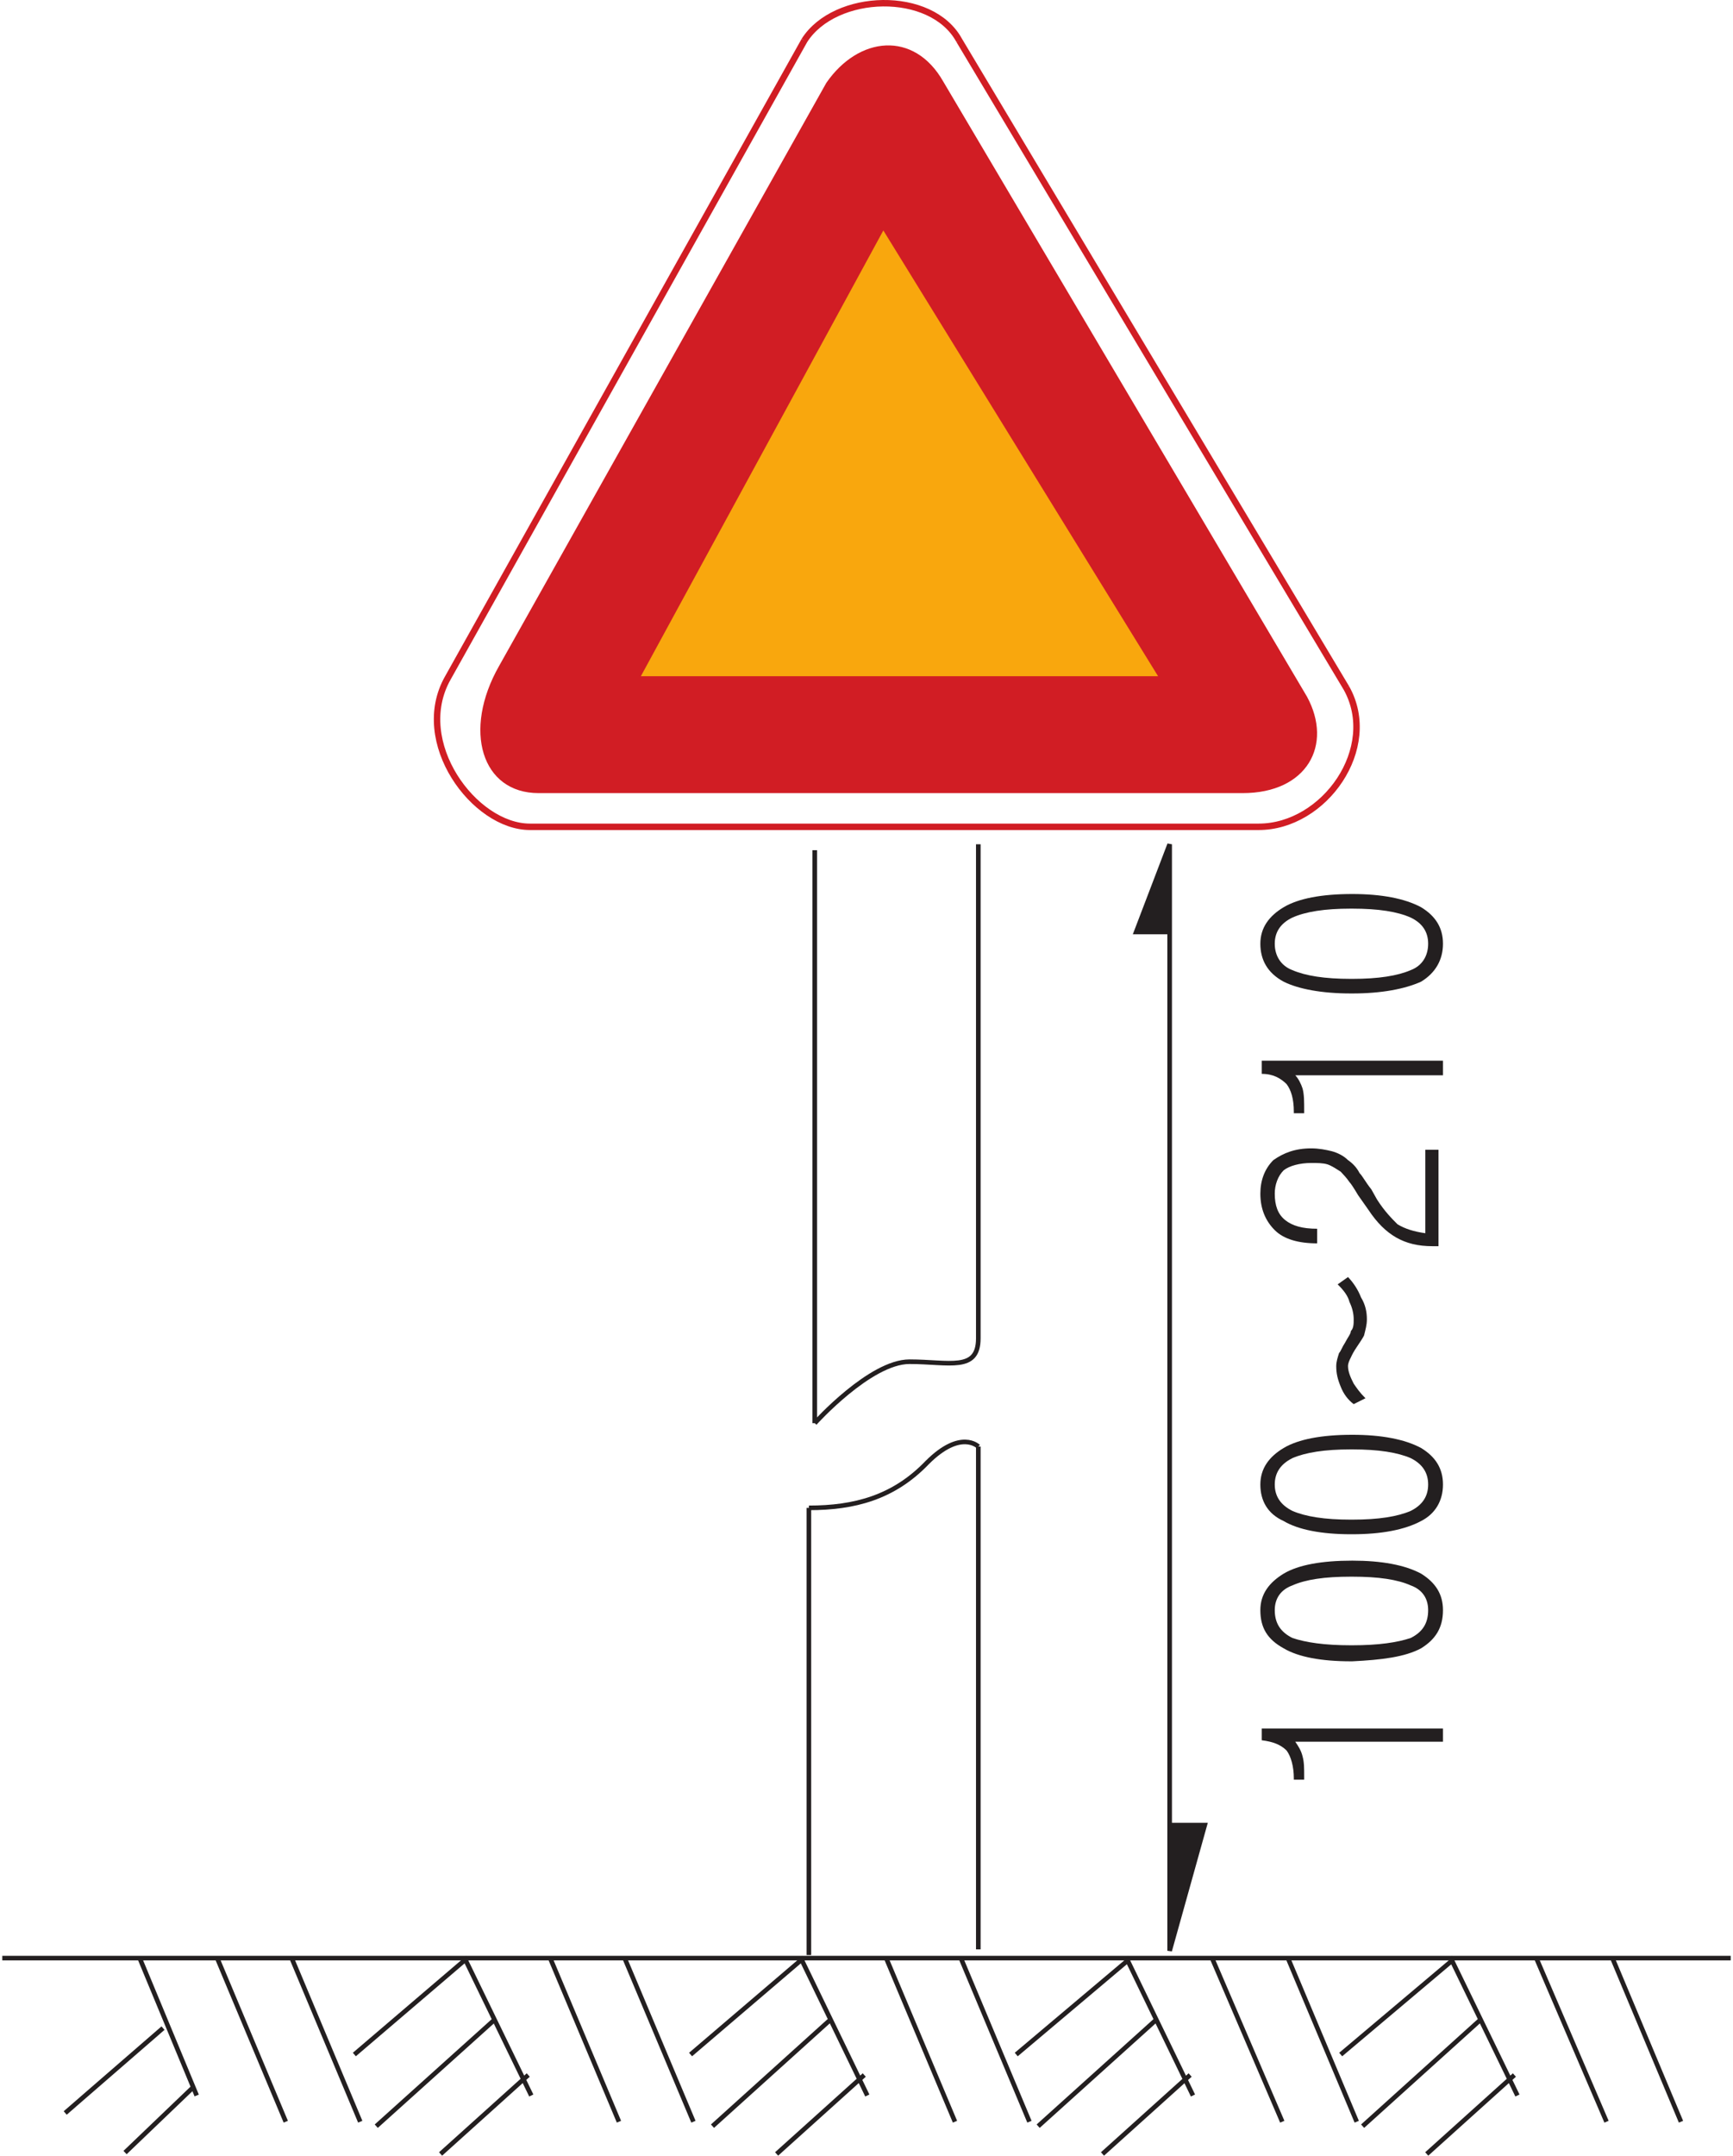 <?xml version="1.0" encoding="UTF-8" standalone="no"?>
<!-- Created with Inkscape (http://www.inkscape.org/) -->

<svg
   xmlns:dc="http://purl.org/dc/elements/1.1/"
   xmlns:cc="http://creativecommons.org/ns#"
   xmlns:rdf="http://www.w3.org/1999/02/22-rdf-syntax-ns#"
   xmlns:svg="http://www.w3.org/2000/svg"
   xmlns="http://www.w3.org/2000/svg"
   xmlns:sodipodi="http://sodipodi.sourceforge.net/DTD/sodipodi-0.dtd"
   xmlns:inkscape="http://www.inkscape.org/namespaces/inkscape"
   width="427.035"
   height="531.126"
   id="svg47380"
   version="1.1"
   inkscape:version="0.47 r22583"
   sodipodi:docname="New document 5">
  <defs
     id="defs47382">
    <inkscape:perspective
       sodipodi:type="inkscape:persp3d"
       inkscape:vp_x="0 : 526.18109 : 1"
       inkscape:vp_y="0 : 1000 : 0"
       inkscape:vp_z="744.09448 : 526.18109 : 1"
       inkscape:persp3d-origin="372.04724 : 350.78739 : 1"
       id="perspective47388" />
    <inkscape:perspective
       id="perspective47362"
       inkscape:persp3d-origin="0.5 : 0.33333333 : 1"
       inkscape:vp_z="1 : 0.5 : 1"
       inkscape:vp_y="0 : 1000 : 0"
       inkscape:vp_x="0 : 0.5 : 1"
       sodipodi:type="inkscape:persp3d" />
  </defs>
  <sodipodi:namedview
     id="base"
     pagecolor="#ffffff"
     bordercolor="#666666"
     borderopacity="1.0"
     inkscape:pageopacity="0.0"
     inkscape:pageshadow="2"
     inkscape:zoom="0.35"
     inkscape:cx="161.37462"
     inkscape:cy="356.99152"
     inkscape:document-units="px"
     inkscape:current-layer="layer1"
     showgrid="false"
     inkscape:window-width="1024"
     inkscape:window-height="721"
     inkscape:window-x="-4"
     inkscape:window-y="-4"
     inkscape:window-maximized="1" />
  <g
     inkscape:label="Layer 1"
     inkscape:groupmode="layer"
     id="layer1"
     transform="translate(-163.625,-358.228)">
    <path
       id="path35201"
       style="fill:#231f20;fill-opacity:1;fill-rule:nonzero;stroke:none"
       d="m 451.843,587.791 -8.25,0 8.25,-21.6 0,272.55 8.65,-30.95 -8.65,0 0,-220" />
    <path
       id="path35203"
       style="fill:none;stroke:#231f20;stroke-width:1.135;stroke-linecap:butt;stroke-linejoin:miter;stroke-miterlimit:4;stroke-opacity:1;stroke-dasharray:none"
       d="m 451.843,587.791 -8.25,0 8.25,-21.6 0,272.55 8.65,-30.95 -8.65,0 m -87.45,-240.15 0,141.145 m 0,0 c 0,0 13.65,-15.145 23.35,-15.145 9.75,0 16.95,2.55 16.95,-5.75 l 0,-121.7" />
    <path
       id="path35205"
       style="fill:none;stroke:#d11d24;stroke-width:1.585;stroke-linecap:butt;stroke-linejoin:miter;stroke-miterlimit:4;stroke-opacity:1;stroke-dasharray:none"
       d="m 361.843,368.191 -87.85,157 m 0,0 c -9,15.8 6.5,36.695 20.2,36.695 16.2,0 179.6,0 179.6,0 16.2,0 29.9,-19.445 21.6,-34.195 m 0,0 -95.4,-159.5 m 0,0 c -6.85,-12.6 -30.6,-11.85 -38.15,0" />
    <path
       id="path35207"
       style="fill:#d11d24;fill-opacity:1;fill-rule:nonzero;stroke:none"
       d="m 367.243,378.641 -80.65,143.65 c -9,15.85 -4.3,31.295 9.75,31.295 15.8,0 173.5,0 173.5,0 15.85,0 22.3,-11.845 15.85,-23.745 l -89.65,-151.55 c -7.2,-12.605 -20.85,-11.15 -28.8,0.35" />
    <path
       id="path35209"
       style="fill:#f9a70d;fill-opacity:1;fill-rule:nonzero;stroke:none"
       d="m 321.543,524.791 59.75,-109.8 67.7,109.8 -127.45,0" />
    <path
       id="path35211"
       style="fill:none;stroke:#231f20;stroke-width:1.135;stroke-linecap:butt;stroke-linejoin:miter;stroke-miterlimit:4;stroke-opacity:1;stroke-dasharray:none"
       d="m 362.943,839.791 0,-110.15 m 0,0 c 11.15,0 20.85,-2.5 29.15,-11.15 8.3,-8.3 12.6,-3.95 12.6,-3.95 m 0,0 0,123.85" />
    <path
       id="path35213"
       style="fill:none;stroke:#231f20;stroke-width:1.135;stroke-linecap:butt;stroke-linejoin:bevel;stroke-miterlimit:4;stroke-opacity:1;stroke-dasharray:none"
       d="m 212.093,874.386 -14.05,-33.845 m 19.1,0 16.9,40.3 m 1.45,-40.3 16.9,40.3 m 42.15,-6.455 -16.6,-34.195 m 21.25,0.35 16.95,40.3 m 1.4,-40.3 16.95,40.3 m -130.7,-23.05 -24.1,20.9 m 31.3,-6.1 -16.55,15.85 m 83.5,-47.205 -27,23.055 m 34.25,-8.3 -28.85,25.95 m 37.45,-12.6 -21.6,19.445 m 105.15,-14.4 -16.55,-34.195 m 21.2,0.35 16.95,40.3 m 1.45,-40.3 16.9,40.3 m -56.5,-39.605 -27,23.055 m 34.15,-8.3 -28.75,25.95 m 37.4,-12.6 -21.6,19.445 m 102.6,-14.4 -16.55,-34.195 m 21.25,0.35 17.3,40.3 m 1.4,-40.3 16.95,40.3 m -56.55,-39.605 -27.35,23.055 m 34.2,-8.3 -28.8,25.95 m 37.45,-12.6 -21.6,19.445 m 102.25,-14.4 -16.6,-34.195 m 21.25,0.35 17.3,40.3 m 1.45,-40.3 16.9,40.3 m -56.5,-39.605 -27.35,23.055 m 34.15,-8.3 -28.75,25.95 m 37.4,-12.6 -21.6,19.445 m -351,-48.245 425.9,0" />
    <path
       id="path35215"
       style="fill:#231f20;fill-opacity:1;fill-rule:nonzero;stroke:none"
       d="m 482.793,787.241 c 0.75,1.1 1.45,2.15 1.8,3.6 0.4,1.45 0.4,2.9 0.4,5.05 l 0,0.7 -2.55,0 0,-0.355 c 0,-2.845 -0.7,-5.395 -1.8,-6.845 -1.45,-1.405 -3.25,-2.15 -6.1,-2.5 l 0,-2.9 44.65,0 0,3.25 -36.4,0" />
    <path
       id="path35217"
       style="fill:#231f20;fill-opacity:1;fill-rule:nonzero;stroke:none"
       d="m 496.843,742.641 c 7.2,0 12.95,1.05 16.95,3.2 3.55,2.2 5.4,5.05 5.4,9 0,4.35 -1.85,7.2 -5.4,9.4 -4,2.15 -9.75,2.85 -16.95,3.2 l 0,-3.95 c 6.5,0 11.15,-0.7 14.4,-1.8 2.9,-1.45 4.3,-3.6 4.3,-6.85 0,-2.85 -1.4,-5.05 -4.3,-6.1 -3.25,-1.45 -7.9,-2.15 -14.4,-2.15 l 0,-3.95 z m -16.9,21.6 c -4,-2.2 -5.75,-5.05 -5.75,-9.4 0,-3.95 2.15,-6.8 5.75,-9 3.6,-2.15 9.35,-3.2 16.9,-3.2 l 0,3.95 c 0,0 0,0 -0.35,0 -6.5,0 -11.15,0.7 -14.4,2.15 -2.9,1.05 -4.35,3.25 -4.35,6.1 0,3.25 1.45,5.4 4.35,6.85 3.25,1.1 7.9,1.8 14.4,1.8 0.35,0 0.35,0 0.35,0 l 0,3.95 c 0,0 0,0 -0.35,0 -7.2,0 -12.95,-1.05 -16.55,-3.2" />
    <path
       id="path35219"
       style="fill:#231f20;fill-opacity:1;fill-rule:nonzero;stroke:none"
       d="m 496.843,711.641 c 7.2,0 12.95,1.1 16.95,3.25 3.55,2.15 5.4,5.05 5.4,9 0,3.95 -1.85,7.2 -5.4,9 -4,2.145 -9.75,3.25 -16.95,3.25 l 0,-3.6 c 6.5,0 11.15,-0.75 14.4,-2.15 2.9,-1.45 4.3,-3.605 4.3,-6.5 0,-2.9 -1.4,-5.05 -4.3,-6.5 -3.25,-1.4 -7.9,-2.15 -14.4,-2.15 l 0,-3.6 z m -16.9,21.25 c -4,-1.8 -5.75,-5.05 -5.75,-9 0,-3.95 2.15,-6.85 5.75,-9 3.6,-2.15 9.35,-3.25 16.9,-3.25 l 0,3.6 c 0,0 0,0 -0.35,0 -6.5,0 -11.15,0.75 -14.4,2.15 -2.9,1.45 -4.35,3.6 -4.35,6.5 0,2.895 1.45,5.05 4.35,6.5 3.25,1.4 7.9,2.15 14.4,2.15 0.35,0 0.35,0 0.35,0 l 0,3.6 c 0,0 0,0 -0.35,0 -7.2,0 -12.95,-1.105 -16.55,-3.25" />
    <path
       id="path35221"
       style="fill:#231f20;fill-opacity:1;fill-rule:nonzero;stroke:none"
       d="m 495.793,672.791 c 1.4,1.45 2.5,3.2 3.2,5 1.1,1.8 1.45,3.6 1.45,5.4 0,1.45 -0.35,2.55 -0.7,4 -0.35,0.7 -1.1,1.8 -1.8,2.845 -0.75,1.105 -1.1,1.8 -1.45,2.555 -0.35,0.7 -0.7,1.4 -0.7,2.15 0,1.45 0.7,2.9 1.4,4.3 0.75,1.1 1.45,2.15 2.9,3.6 l -2.9,1.45 c -1.4,-1.05 -2.5,-2.5 -3.2,-4.3 -0.75,-1.805 -1.1,-3.25 -1.1,-5.05 0,-1.1 0.35,-2.15 0.7,-3.25 0.4,-0.35 0.75,-1.455 1.45,-2.5 0.75,-1.45 1.45,-2.2 1.45,-2.9 0.7,-0.7 0.7,-1.8 0.7,-2.9 0,-1.405 -0.35,-2.85 -1.05,-4.3 -0.35,-1.45 -1.45,-2.9 -2.9,-4.3 l 2.55,-1.8" />
    <path
       id="path35223"
       style="fill:#231f20;fill-opacity:1;fill-rule:nonzero;stroke:none"
       d="m 518.093,665.191 0,-23.75 -3.25,0 0,20.55 c -2.85,-0.4 -5.05,-1.1 -6.85,-2.2 -1.4,-1.4 -3.2,-3.2 -5.05,-6.1 l -1.4,-2.5 c -1.45,-1.805 -2.15,-3.255 -2.9,-4 -0.7,-1.4 -1.8,-2.5 -2.85,-3.2 -1.1,-1.1 -2.55,-1.8 -4,-2.2 -1.4,-0.35 -3.2,-0.7 -5.05,-0.7 -3.95,0 -6.8,1.1 -9.35,2.9 -2.15,2.15 -3.2,5 -3.2,8.25 0,3.95 1.4,6.85 3.55,8.995 2.2,2.205 5.8,3.255 10.45,3.255 l 0,-3.6 c -3.6,0 -6.1,-0.7 -7.9,-2.15 -1.8,-1.45 -2.55,-3.6 -2.55,-6.5 0,-2.15 0.75,-4.305 2.2,-5.75 1.4,-1.1 3.95,-1.8 6.8,-1.8 1.45,0 2.9,0 4,0.345 1.05,0.355 2.15,1.105 3.25,1.8 0.7,0.755 1.4,1.455 2.15,2.55 0.35,0.355 1.05,1.405 2.15,3.255 l 2.5,3.55 c 2.15,3.25 4.35,5.4 6.85,6.845 2.55,1.455 5.4,2.155 9,2.155 l 1.45,0" />
    <path
       id="path35225"
       style="fill:#231f20;fill-opacity:1;fill-rule:nonzero;stroke:none"
       d="m 482.793,623.091 c 0.75,0.75 1.45,2.15 1.8,3.25 0.4,1.45 0.4,3.25 0.4,5.4 l 0,0.7 -2.55,0 0,-0.35 c 0,-3.25 -0.7,-5.4 -1.8,-6.85 -1.45,-1.4 -3.25,-2.5 -6.1,-2.5 l 0,-3.25 44.65,0 0,3.6 -36.4,0" />
    <path
       id="path35227"
       style="fill:#231f20;fill-opacity:1;fill-rule:nonzero;stroke:none"
       d="m 496.843,578.441 c 7.2,0 12.95,1.1 16.95,3.25 3.55,2.15 5.4,5.05 5.4,8.995 0,3.955 -1.85,7.205 -5.4,9.35 -4,1.8 -9.75,2.9 -16.95,2.9 l 0,-3.595 c 6.5,0 11.15,-0.755 14.4,-2.15 2.9,-1.1 4.3,-3.6 4.3,-6.505 0,-2.895 -1.4,-5.05 -4.3,-6.445 -3.25,-1.45 -7.9,-2.2 -14.4,-2.2 l 0,-3.6 z m -16.9,21.595 c -4,-2.145 -5.75,-5.395 -5.75,-9.35 0,-3.945 2.15,-6.845 5.75,-8.995 3.6,-2.15 9.35,-3.25 16.9,-3.25 l 0,3.6 c 0,0 0,0 -0.35,0 -6.5,0 -11.15,0.75 -14.4,2.2 -2.9,1.395 -4.35,3.55 -4.35,6.445 0,2.905 1.45,5.405 4.35,6.505 3.25,1.395 7.9,2.15 14.4,2.15 0.35,0 0.35,0 0.35,0 l 0,3.595 c 0,0 0,0 -0.35,0 -7.2,0 -12.95,-1.1 -16.55,-2.9" />
  </g>
</svg>
